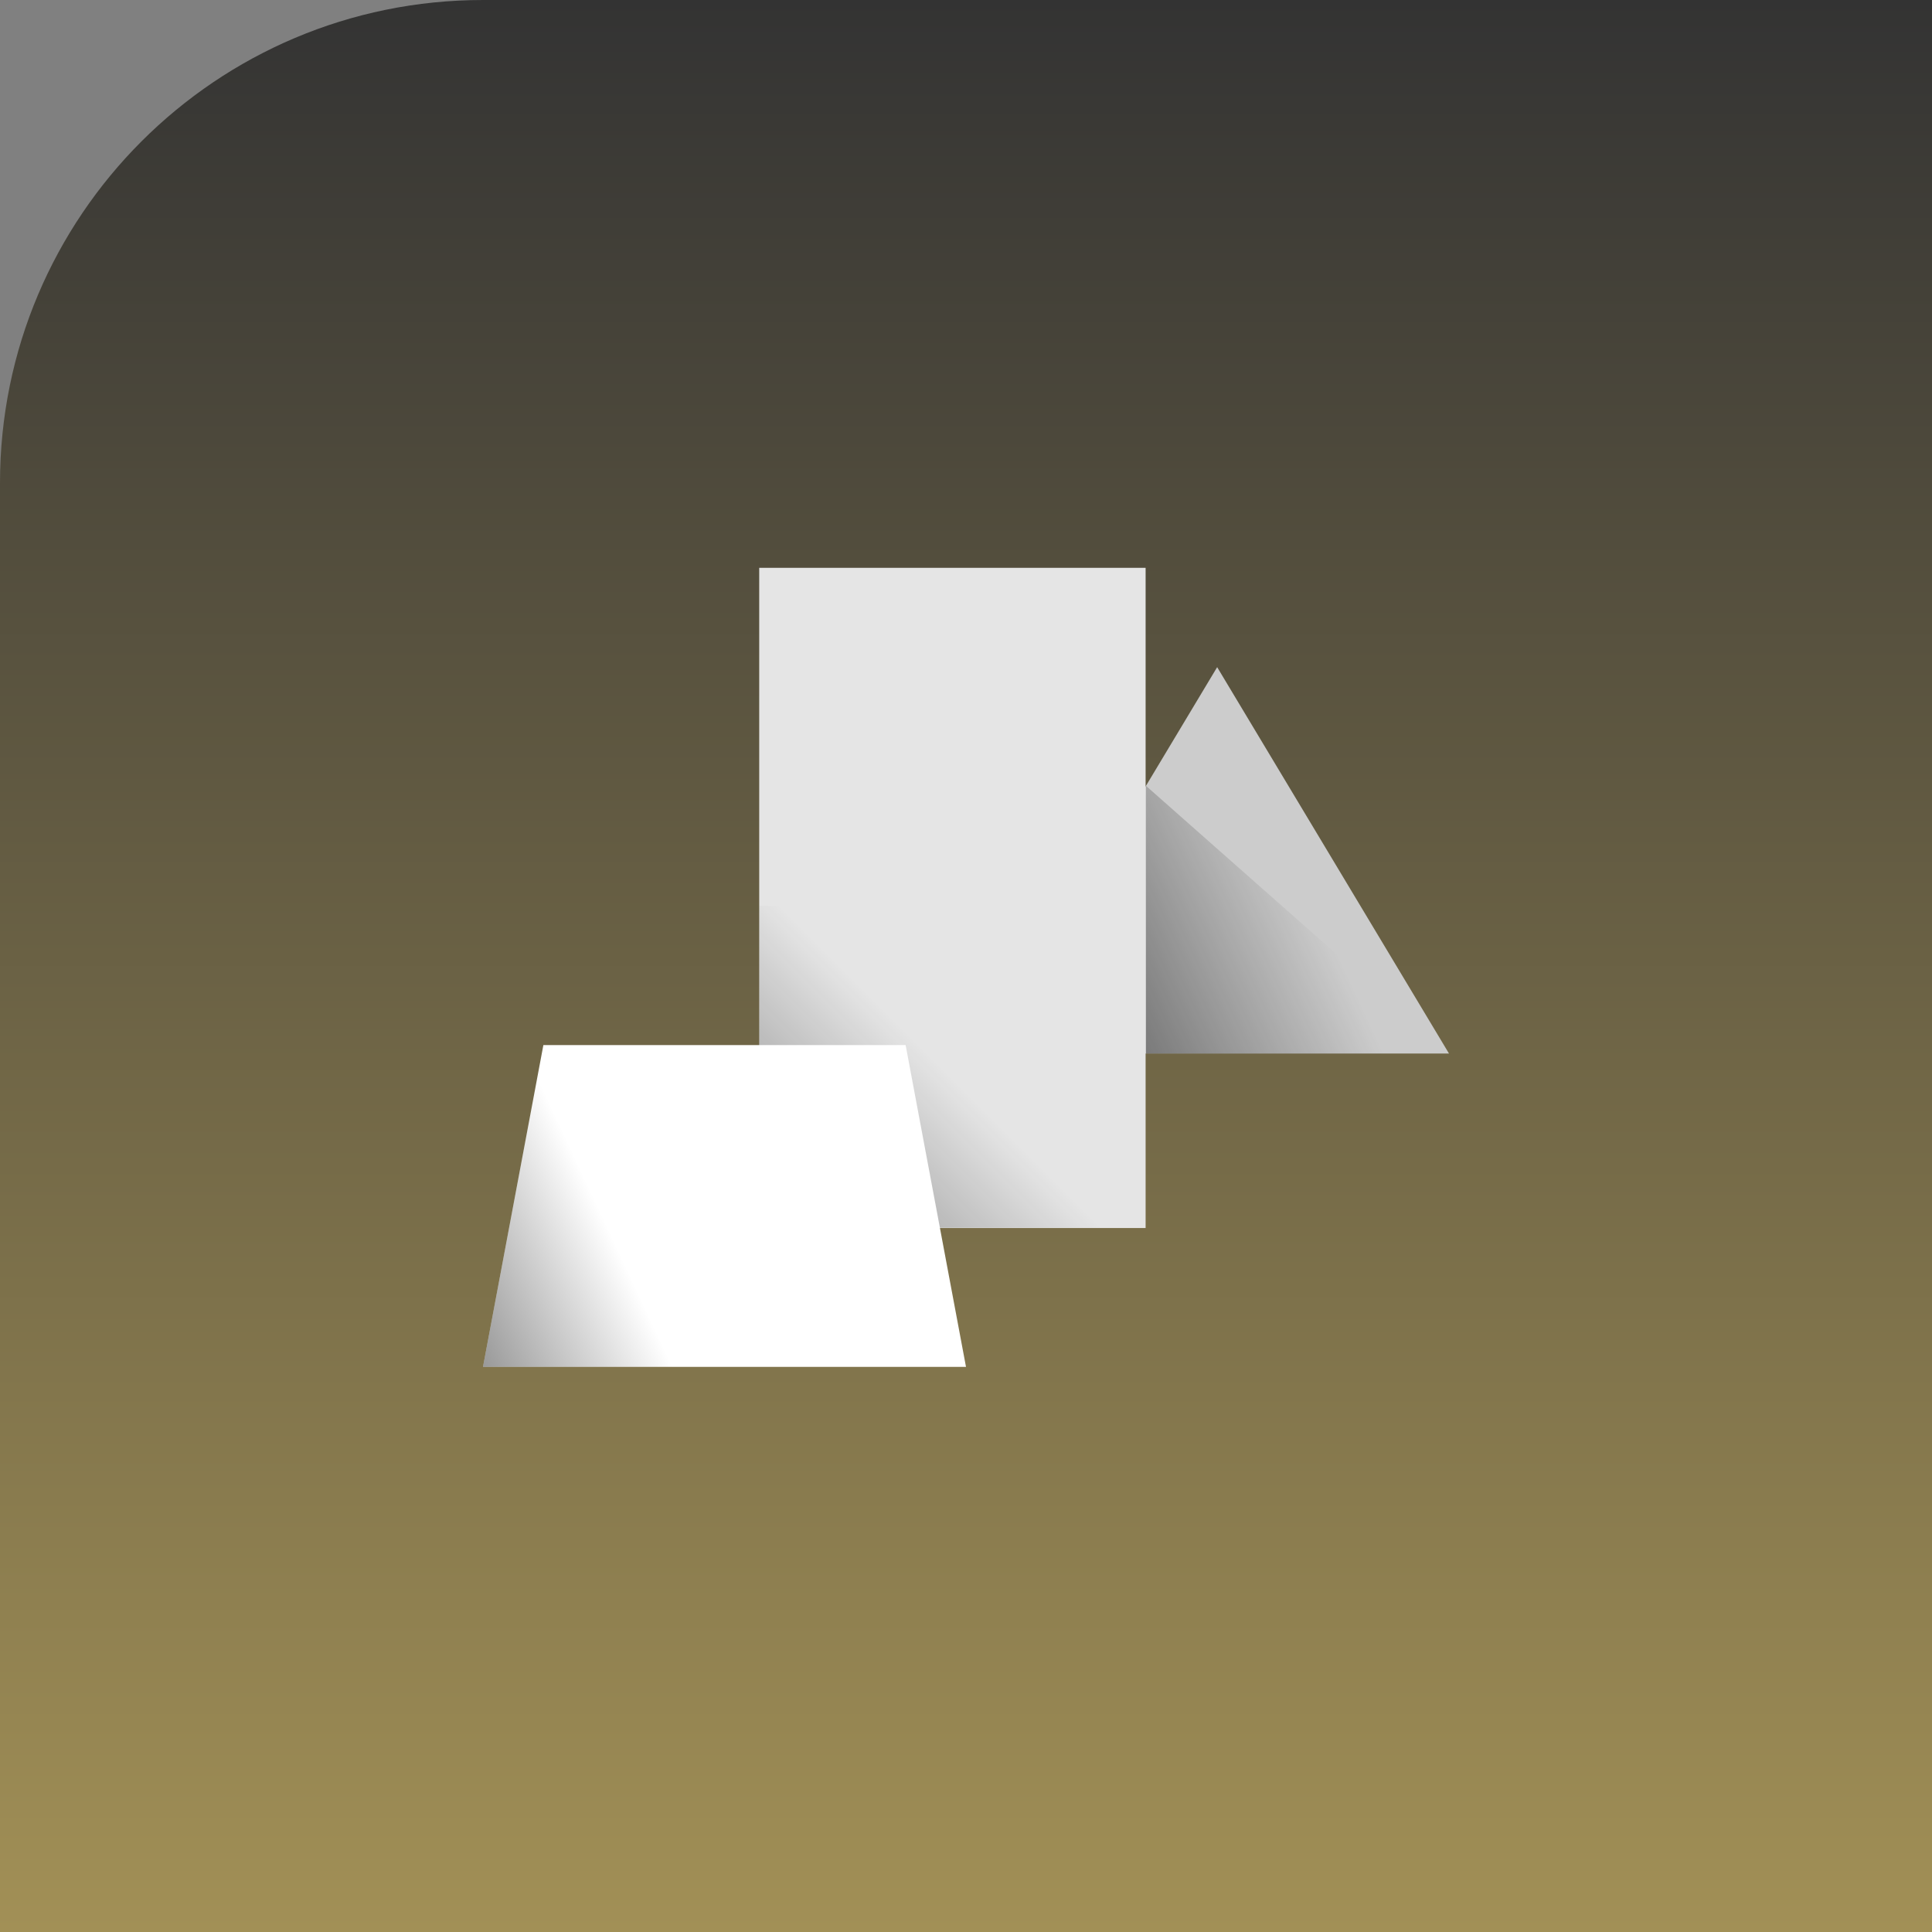 <?xml version="1.0" encoding="utf-8"?>
<!-- Generator: Adobe Illustrator 26.4.0, SVG Export Plug-In . SVG Version: 6.00 Build 0)  -->
<svg version="1.1" xmlns="http://www.w3.org/2000/svg" xmlns:xlink="http://www.w3.org/1999/xlink" x="0px" y="0px"
	 viewBox="0 0 64 64" style="enable-background:new 0 0 64 64;" xml:space="preserve">
<rect x="0" y="0" width="64" height="64" fill="#808080" stroke="none"/>
<style type="text/css">
	.st0{fill:url(#SVGID_1_);}
	.st1{fill:#CCCCCC;}
	.st2{fill:url(#SVGID_00000119802192665351334950000003307613429246202812_);}
	.st3{fill:url(#SVGID_00000005226294626456909150000012335451293836920734_);}
	.st4{fill:#E5E5E5;}
	.st5{fill:url(#SVGID_00000147910051096825056280000001376384725843907209_);}
	.st6{fill:#FFFFFF;}
	.st7{fill:url(#SVGID_00000175311631154699437310000011672453395512050817_);}
</style>
<g id="Background">
</g>
<g id="Original">
	<g>
		<linearGradient id="SVGID_1_" gradientUnits="userSpaceOnUse" x1="32" y1="64" x2="32" y2="0">
			<stop  offset="0" style="stop-color:#A29056"/>
			<stop  offset="1" style="stop-color:#333333"/>
		</linearGradient>
		<path class="st0" d="M64,64V0H16C7.16,0,0,7.16,0,16v48H64z"/>
		<g>
			<polygon class="st1" points="48,34.9 40.32,22.1 32.64,34.9 			"/>
			
				<linearGradient id="SVGID_00000163037306165222152720000005993981433550570640_" gradientUnits="userSpaceOnUse" x1="30.733" y1="26.566" x2="35.99" y2="24.115">
				<stop  offset="0" style="stop-color:#000000;stop-opacity:0.4"/>
				<stop  offset="0.786" style="stop-color:#000000;stop-opacity:0"/>
			</linearGradient>
			<polygon style="fill:url(#SVGID_00000163037306165222152720000005993981433550570640_);" points="38.4,29.28 32,29.28 32,19.68 
							"/>
			
				<linearGradient id="SVGID_00000106135712519930282590000007855747435784867715_" gradientUnits="userSpaceOnUse" x1="37.161" y1="33.177" x2="45.404" y2="29.333">
				<stop  offset="0" style="stop-color:#000000;stop-opacity:0.4"/>
				<stop  offset="0.786" style="stop-color:#000000;stop-opacity:0"/>
			</linearGradient>
			<polygon style="fill:url(#SVGID_00000106135712519930282590000007855747435784867715_);" points="48,34.9 37.96,34.9 
				37.96,26.03 			"/>
			<path class="st4" d="M37.95,18.81h-12.8v21.87h12.8V18.81L37.95,18.81z"/>
			
				<linearGradient id="SVGID_00000123434172423433036140000011882423720633622425_" gradientUnits="userSpaceOnUse" x1="25.689" y1="41.209" x2="36.428" y2="30.469">
				<stop  offset="0" style="stop-color:#000000;stop-opacity:0.4"/>
				<stop  offset="0.528" style="stop-color:#000000;stop-opacity:0"/>
			</linearGradient>
			<polygon style="fill:url(#SVGID_00000123434172423433036140000011882423720633622425_);" points="37.96,40.67 25.15,40.67 
				25.15,30.01 35.96,30.01 			"/>
			<g>
				<polygon class="st6" points="32,45.28 16,45.28 18,34.62 30,34.62 				"/>
			</g>
			
				<linearGradient id="SVGID_00000165236951303860740850000010155317133629151906_" gradientUnits="userSpaceOnUse" x1="14.85" y1="42.818" x2="21.421" y2="39.753">
				<stop  offset="0" style="stop-color:#000000;stop-opacity:0.4"/>
				<stop  offset="0.786" style="stop-color:#000000;stop-opacity:0"/>
			</linearGradient>
			<polygon style="fill:url(#SVGID_00000165236951303860740850000010155317133629151906_);" points="24,45.28 16,45.28 18,34.62 			
				"/>
		</g>
	</g>
</g>
</svg>
